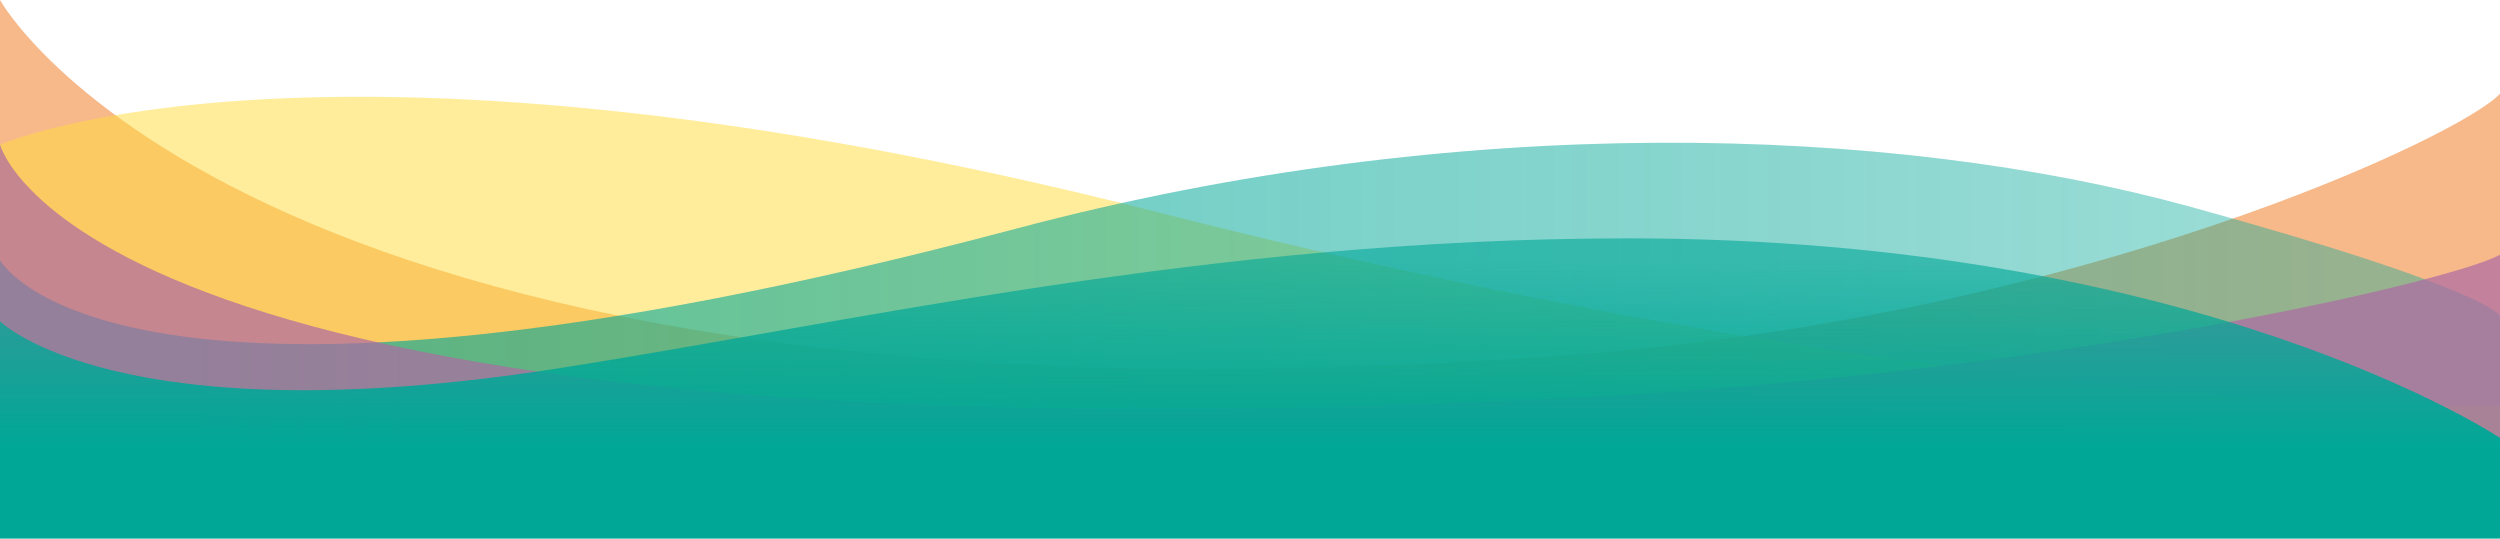 <?xml version="1.0" encoding="UTF-8"?>
<svg id="Layer_2" data-name="Layer 2" xmlns="http://www.w3.org/2000/svg" xmlns:xlink="http://www.w3.org/1999/xlink" viewBox="0 0 2800 603.23">
  <defs>
    <style>
      .cls-1 {
        fill: url(#linear-gradient);
      }

      .cls-2 {
        fill: url(#New_Gradient_Swatch);
        opacity: .65;
      }

      .cls-3 {
        fill: #f28b3c;
        opacity: .6;
      }

      .cls-4 {
        fill: #ffdc3a;
        opacity: .5;
      }

      .cls-5 {
        fill: #ae6aa4;
        opacity: .7;
      }
    </style>
    <linearGradient id="New_Gradient_Swatch" data-name="New Gradient Swatch" x1="0" y1="371.31" x2="2800" y2="371.31" gradientUnits="userSpaceOnUse">
      <stop offset=".08" stop-color="#00a797"/>
      <stop offset=".93" stop-color="#00a797" stop-opacity=".6"/>
    </linearGradient>
    <linearGradient id="linear-gradient" x1="1400" y1="603.23" x2="1400" y2="266.96" gradientUnits="userSpaceOnUse">
      <stop offset=".3" stop-color="#00a797"/>
      <stop offset=".93" stop-color="#00a797" stop-opacity=".6"/>
    </linearGradient>
  </defs>
  <g id="overlay-teal">
    <g>
      <path class="cls-3" d="m0,0s280,508.19,1760.07,397.48c568.79-42.55,997.15-245.5,1039.93-292.54v475.97H0V0Z"/>
      <path class="cls-4" d="m0,162.15S364.85.57,1296.65,237.66c933.32,237.48,1503.35,216.51,1503.35,216.51v142.97H0V162.15Z"/>
      <path class="cls-2" d="m0,291.34s125,233.64,1138.35-35.32c494.99-131.38,978.97-116.82,1314.91-24.45,336.05,92.4,346.74,122.25,346.74,122.25v228.94H0v-291.43Z"/>
      <path class="cls-5" d="m0,161.71s89.22,369.07,1760.07,283.9c567.43-28.92,997.15-134.61,1039.93-160.41v299.77H0V161.71Z"/>
      <path class="cls-1" d="m2800,490.49s-333.96-223.53-976.72-223.53c-468.9,0-870.61,94.54-1198.42,145.64C130.48,489.66,0,359.87,0,359.87v243.36h2800v-112.74Z"/>
    </g>
  </g>
</svg>